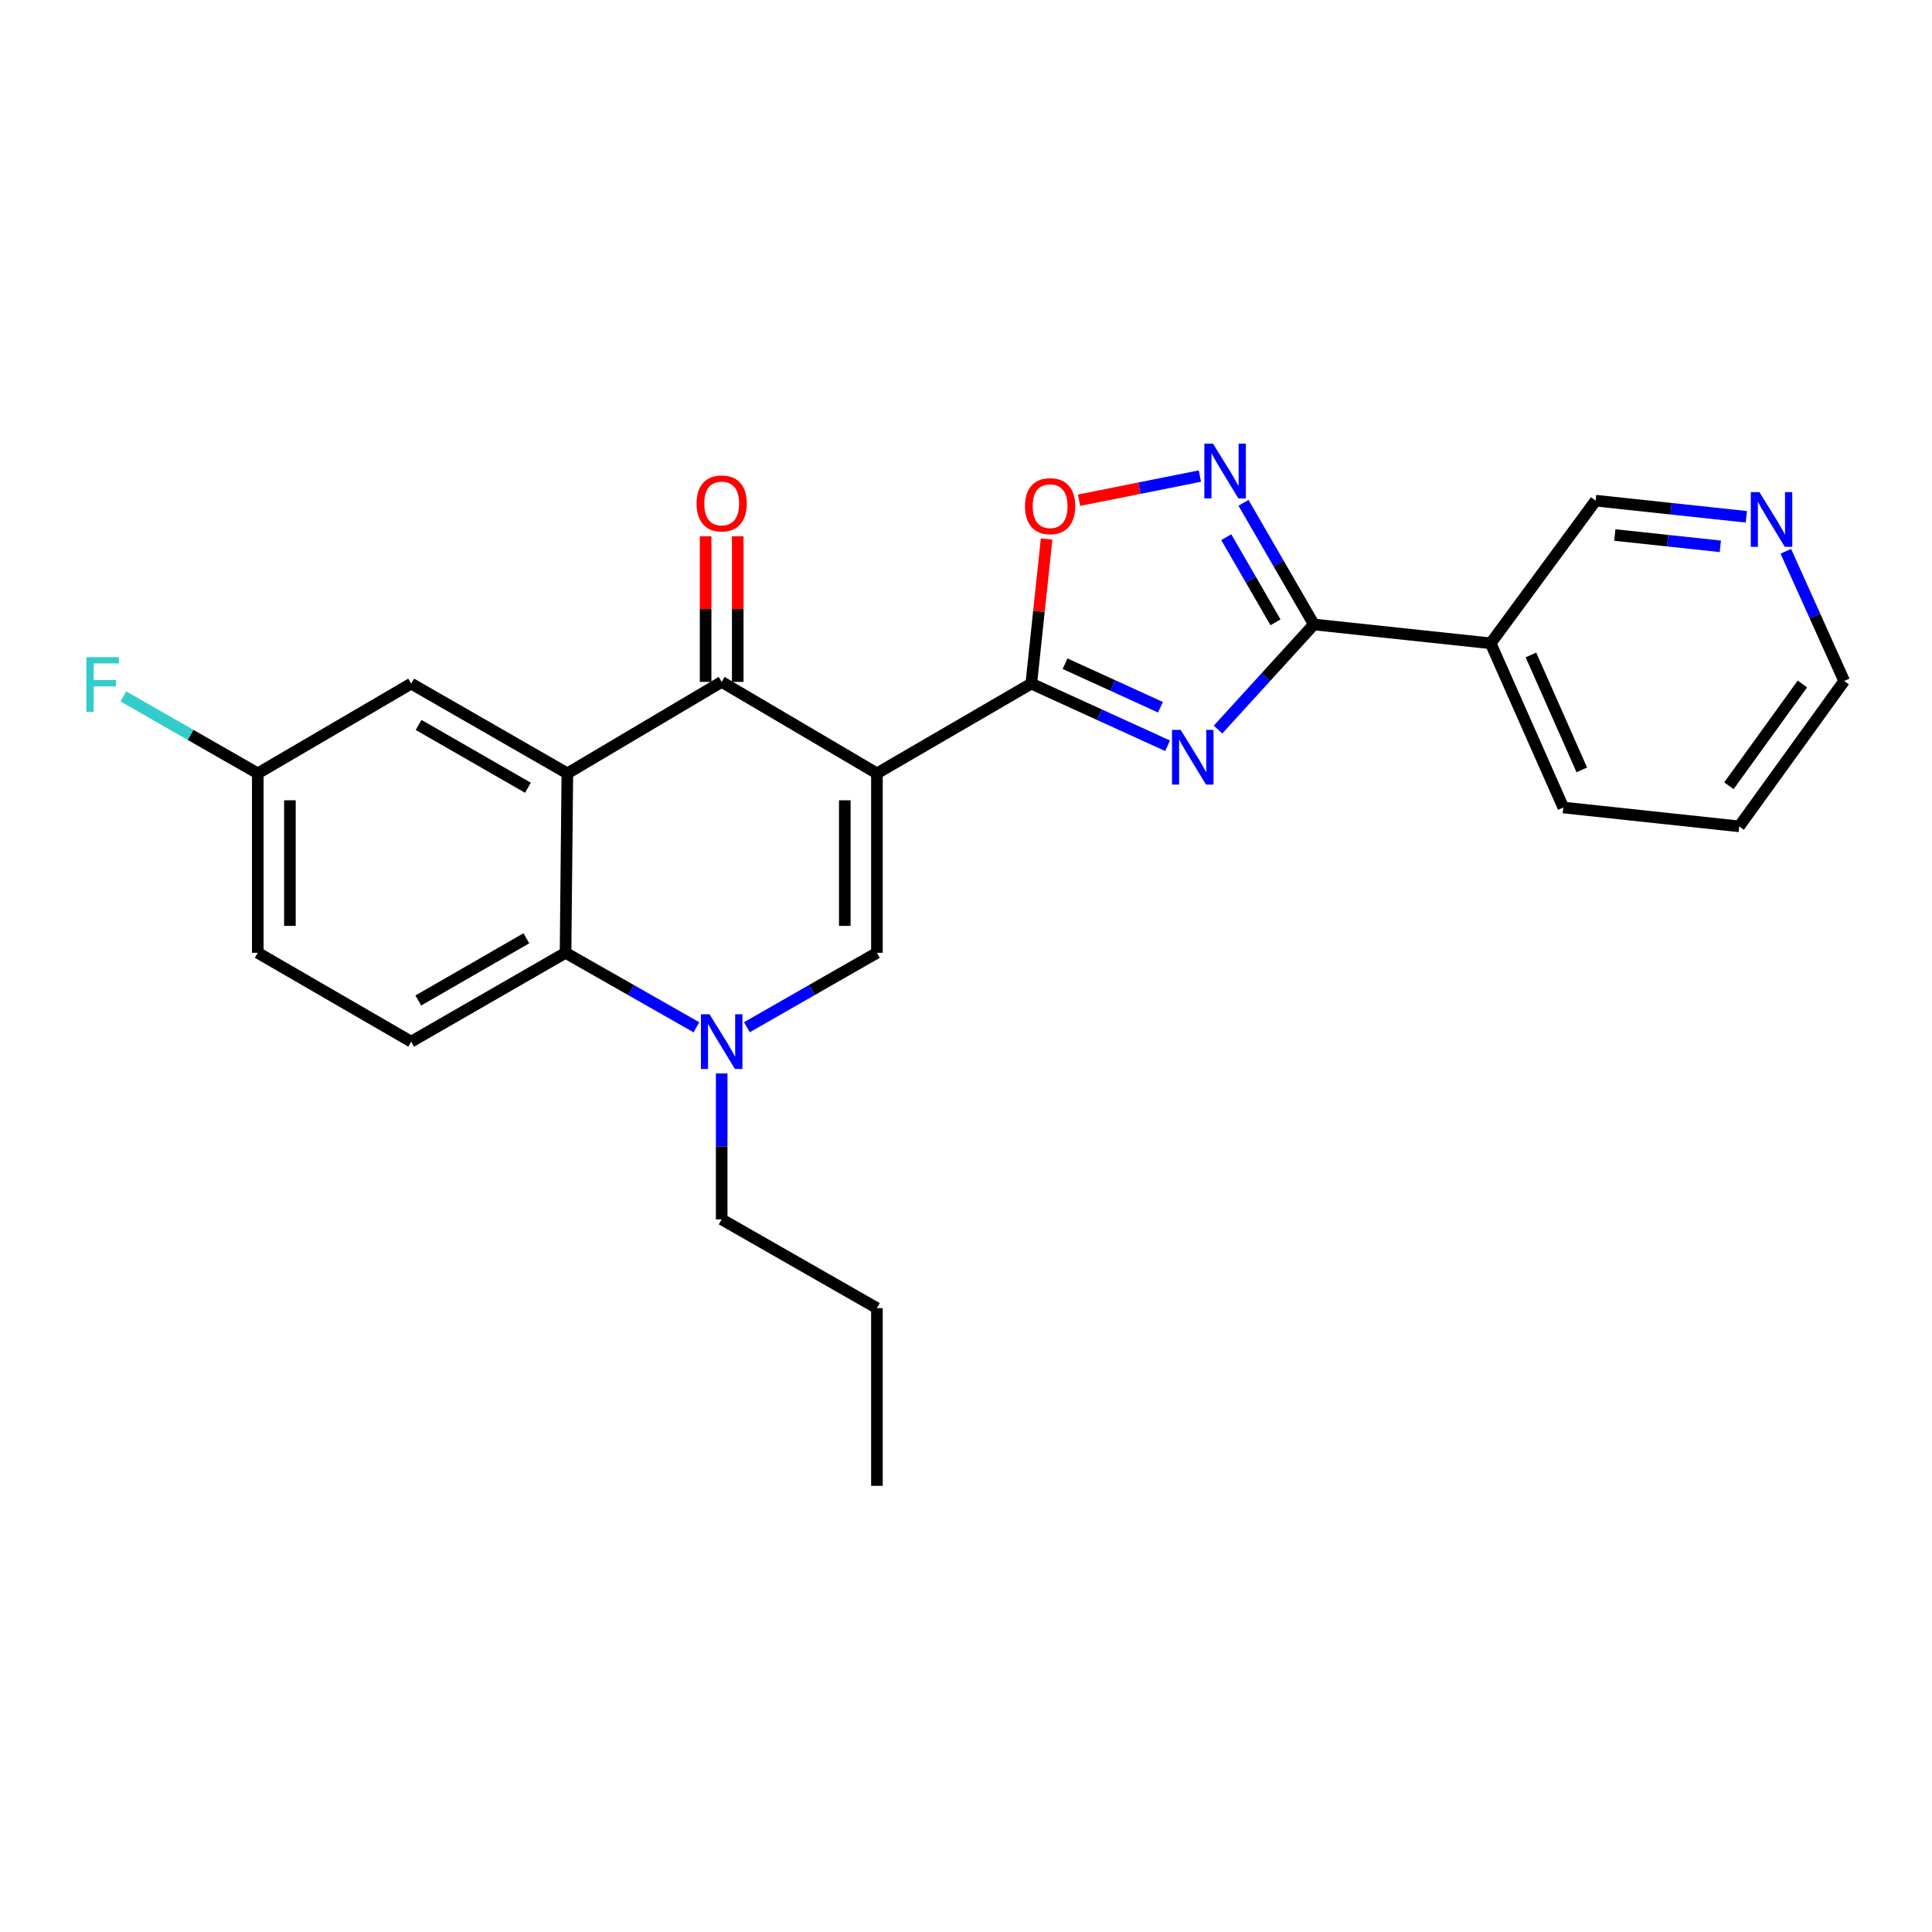 <?xml version='1.0' encoding='iso-8859-1'?>
<svg version='1.1' baseProfile='full'
              xmlns='http://www.w3.org/2000/svg'
                      xmlns:rdkit='http://www.rdkit.org/xml'
                      xmlns:xlink='http://www.w3.org/1999/xlink'
                  xml:space='preserve'
width='1000px' height='1000px' viewBox='0 0 1000 1000'>
<!-- END OF HEADER -->
<rect style='opacity:1.0;fill:#FFFFFF;stroke:none' width='1000' height='1000' x='0' y='0'> </rect>
<path class='bond-0' d='M 453.894,400.297 L 533.787,353.838' style='fill:none;fill-rule:evenodd;stroke:#000000;stroke-width:6px;stroke-linecap:butt;stroke-linejoin:miter;stroke-opacity:1' />
<path class='bond-2' d='M 453.894,400.297 L 373.539,352.951' style='fill:none;fill-rule:evenodd;stroke:#000000;stroke-width:6px;stroke-linecap:butt;stroke-linejoin:miter;stroke-opacity:1' />
<path class='bond-4' d='M 453.894,400.297 L 453.894,493.17' style='fill:none;fill-rule:evenodd;stroke:#000000;stroke-width:6px;stroke-linecap:butt;stroke-linejoin:miter;stroke-opacity:1' />
<path class='bond-4' d='M 437.265,414.228 L 437.265,479.239' style='fill:none;fill-rule:evenodd;stroke:#000000;stroke-width:6px;stroke-linecap:butt;stroke-linejoin:miter;stroke-opacity:1' />
<path class='bond-1' d='M 533.787,353.838 L 569.063,369.924' style='fill:none;fill-rule:evenodd;stroke:#000000;stroke-width:6px;stroke-linecap:butt;stroke-linejoin:miter;stroke-opacity:1' />
<path class='bond-1' d='M 569.063,369.924 L 604.338,386.01' style='fill:none;fill-rule:evenodd;stroke:#0000FF;stroke-width:6px;stroke-linecap:butt;stroke-linejoin:miter;stroke-opacity:1' />
<path class='bond-1' d='M 551.269,343.533 L 575.962,354.794' style='fill:none;fill-rule:evenodd;stroke:#000000;stroke-width:6px;stroke-linecap:butt;stroke-linejoin:miter;stroke-opacity:1' />
<path class='bond-1' d='M 575.962,354.794 L 600.655,366.054' style='fill:none;fill-rule:evenodd;stroke:#0000FF;stroke-width:6px;stroke-linecap:butt;stroke-linejoin:miter;stroke-opacity:1' />
<path class='bond-9' d='M 533.787,353.838 L 537.755,316.408' style='fill:none;fill-rule:evenodd;stroke:#000000;stroke-width:6px;stroke-linecap:butt;stroke-linejoin:miter;stroke-opacity:1' />
<path class='bond-9' d='M 537.755,316.408 L 541.723,278.978' style='fill:none;fill-rule:evenodd;stroke:#FF0000;stroke-width:6px;stroke-linecap:butt;stroke-linejoin:miter;stroke-opacity:1' />
<path class='bond-5' d='M 630.441,377.628 L 655.249,350.425' style='fill:none;fill-rule:evenodd;stroke:#0000FF;stroke-width:6px;stroke-linecap:butt;stroke-linejoin:miter;stroke-opacity:1' />
<path class='bond-5' d='M 655.249,350.425 L 680.057,323.222' style='fill:none;fill-rule:evenodd;stroke:#000000;stroke-width:6px;stroke-linecap:butt;stroke-linejoin:miter;stroke-opacity:1' />
<path class='bond-3' d='M 373.539,352.951 L 293.665,400.297' style='fill:none;fill-rule:evenodd;stroke:#000000;stroke-width:6px;stroke-linecap:butt;stroke-linejoin:miter;stroke-opacity:1' />
<path class='bond-13' d='M 381.854,352.951 L 381.854,315.262' style='fill:none;fill-rule:evenodd;stroke:#000000;stroke-width:6px;stroke-linecap:butt;stroke-linejoin:miter;stroke-opacity:1' />
<path class='bond-13' d='M 381.854,315.262 L 381.854,277.574' style='fill:none;fill-rule:evenodd;stroke:#FF0000;stroke-width:6px;stroke-linecap:butt;stroke-linejoin:miter;stroke-opacity:1' />
<path class='bond-13' d='M 365.225,352.951 L 365.225,315.262' style='fill:none;fill-rule:evenodd;stroke:#000000;stroke-width:6px;stroke-linecap:butt;stroke-linejoin:miter;stroke-opacity:1' />
<path class='bond-13' d='M 365.225,315.262 L 365.225,277.574' style='fill:none;fill-rule:evenodd;stroke:#FF0000;stroke-width:6px;stroke-linecap:butt;stroke-linejoin:miter;stroke-opacity:1' />
<path class='bond-12' d='M 293.665,400.297 L 212.83,353.838' style='fill:none;fill-rule:evenodd;stroke:#000000;stroke-width:6px;stroke-linecap:butt;stroke-linejoin:miter;stroke-opacity:1' />
<path class='bond-12' d='M 273.253,407.745 L 216.669,375.224' style='fill:none;fill-rule:evenodd;stroke:#000000;stroke-width:6px;stroke-linecap:butt;stroke-linejoin:miter;stroke-opacity:1' />
<path class='bond-25' d='M 293.665,400.297 L 292.722,493.17' style='fill:none;fill-rule:evenodd;stroke:#000000;stroke-width:6px;stroke-linecap:butt;stroke-linejoin:miter;stroke-opacity:1' />
<path class='bond-6' d='M 453.894,493.17 L 420.244,512.428' style='fill:none;fill-rule:evenodd;stroke:#000000;stroke-width:6px;stroke-linecap:butt;stroke-linejoin:miter;stroke-opacity:1' />
<path class='bond-6' d='M 420.244,512.428 L 386.594,531.687' style='fill:none;fill-rule:evenodd;stroke:#0000FF;stroke-width:6px;stroke-linecap:butt;stroke-linejoin:miter;stroke-opacity:1' />
<path class='bond-10' d='M 680.057,323.222 L 771.562,332.977' style='fill:none;fill-rule:evenodd;stroke:#000000;stroke-width:6px;stroke-linecap:butt;stroke-linejoin:miter;stroke-opacity:1' />
<path class='bond-26' d='M 680.057,323.222 L 661.845,291.742' style='fill:none;fill-rule:evenodd;stroke:#000000;stroke-width:6px;stroke-linecap:butt;stroke-linejoin:miter;stroke-opacity:1' />
<path class='bond-26' d='M 661.845,291.742 L 643.634,260.263' style='fill:none;fill-rule:evenodd;stroke:#0000FF;stroke-width:6px;stroke-linecap:butt;stroke-linejoin:miter;stroke-opacity:1' />
<path class='bond-26' d='M 660.2,322.105 L 647.452,300.07' style='fill:none;fill-rule:evenodd;stroke:#000000;stroke-width:6px;stroke-linecap:butt;stroke-linejoin:miter;stroke-opacity:1' />
<path class='bond-26' d='M 647.452,300.07 L 634.703,278.034' style='fill:none;fill-rule:evenodd;stroke:#0000FF;stroke-width:6px;stroke-linecap:butt;stroke-linejoin:miter;stroke-opacity:1' />
<path class='bond-8' d='M 360.475,531.724 L 326.599,512.447' style='fill:none;fill-rule:evenodd;stroke:#0000FF;stroke-width:6px;stroke-linecap:butt;stroke-linejoin:miter;stroke-opacity:1' />
<path class='bond-8' d='M 326.599,512.447 L 292.722,493.17' style='fill:none;fill-rule:evenodd;stroke:#000000;stroke-width:6px;stroke-linecap:butt;stroke-linejoin:miter;stroke-opacity:1' />
<path class='bond-17' d='M 373.539,555.618 L 373.539,593.381' style='fill:none;fill-rule:evenodd;stroke:#0000FF;stroke-width:6px;stroke-linecap:butt;stroke-linejoin:miter;stroke-opacity:1' />
<path class='bond-17' d='M 373.539,593.381 L 373.539,631.144' style='fill:none;fill-rule:evenodd;stroke:#000000;stroke-width:6px;stroke-linecap:butt;stroke-linejoin:miter;stroke-opacity:1' />
<path class='bond-7' d='M 621.066,246.417 L 589.788,252.666' style='fill:none;fill-rule:evenodd;stroke:#0000FF;stroke-width:6px;stroke-linecap:butt;stroke-linejoin:miter;stroke-opacity:1' />
<path class='bond-7' d='M 589.788,252.666 L 558.51,258.915' style='fill:none;fill-rule:evenodd;stroke:#FF0000;stroke-width:6px;stroke-linecap:butt;stroke-linejoin:miter;stroke-opacity:1' />
<path class='bond-11' d='M 292.722,493.17 L 212.83,539.158' style='fill:none;fill-rule:evenodd;stroke:#000000;stroke-width:6px;stroke-linecap:butt;stroke-linejoin:miter;stroke-opacity:1' />
<path class='bond-11' d='M 272.443,485.656 L 216.518,517.848' style='fill:none;fill-rule:evenodd;stroke:#000000;stroke-width:6px;stroke-linecap:butt;stroke-linejoin:miter;stroke-opacity:1' />
<path class='bond-18' d='M 771.562,332.977 L 825.902,259.136' style='fill:none;fill-rule:evenodd;stroke:#000000;stroke-width:6px;stroke-linecap:butt;stroke-linejoin:miter;stroke-opacity:1' />
<path class='bond-20' d='M 771.562,332.977 L 809.171,417.97' style='fill:none;fill-rule:evenodd;stroke:#000000;stroke-width:6px;stroke-linecap:butt;stroke-linejoin:miter;stroke-opacity:1' />
<path class='bond-20' d='M 792.41,338.997 L 818.737,398.492' style='fill:none;fill-rule:evenodd;stroke:#000000;stroke-width:6px;stroke-linecap:butt;stroke-linejoin:miter;stroke-opacity:1' />
<path class='bond-16' d='M 212.83,539.158 L 133.426,493.17' style='fill:none;fill-rule:evenodd;stroke:#000000;stroke-width:6px;stroke-linecap:butt;stroke-linejoin:miter;stroke-opacity:1' />
<path class='bond-15' d='M 212.83,353.838 L 133.426,400.297' style='fill:none;fill-rule:evenodd;stroke:#000000;stroke-width:6px;stroke-linecap:butt;stroke-linejoin:miter;stroke-opacity:1' />
<path class='bond-14' d='M 903.907,267.495 L 864.905,263.315' style='fill:none;fill-rule:evenodd;stroke:#0000FF;stroke-width:6px;stroke-linecap:butt;stroke-linejoin:miter;stroke-opacity:1' />
<path class='bond-14' d='M 864.905,263.315 L 825.902,259.136' style='fill:none;fill-rule:evenodd;stroke:#000000;stroke-width:6px;stroke-linecap:butt;stroke-linejoin:miter;stroke-opacity:1' />
<path class='bond-14' d='M 890.435,282.775 L 863.133,279.85' style='fill:none;fill-rule:evenodd;stroke:#0000FF;stroke-width:6px;stroke-linecap:butt;stroke-linejoin:miter;stroke-opacity:1' />
<path class='bond-14' d='M 863.133,279.85 L 835.831,276.924' style='fill:none;fill-rule:evenodd;stroke:#000000;stroke-width:6px;stroke-linecap:butt;stroke-linejoin:miter;stroke-opacity:1' />
<path class='bond-28' d='M 924.339,285.343 L 939.442,318.906' style='fill:none;fill-rule:evenodd;stroke:#0000FF;stroke-width:6px;stroke-linecap:butt;stroke-linejoin:miter;stroke-opacity:1' />
<path class='bond-28' d='M 939.442,318.906 L 954.545,352.47' style='fill:none;fill-rule:evenodd;stroke:#000000;stroke-width:6px;stroke-linecap:butt;stroke-linejoin:miter;stroke-opacity:1' />
<path class='bond-19' d='M 133.426,400.297 L 98.634,380.376' style='fill:none;fill-rule:evenodd;stroke:#000000;stroke-width:6px;stroke-linecap:butt;stroke-linejoin:miter;stroke-opacity:1' />
<path class='bond-19' d='M 98.634,380.376 L 63.842,360.455' style='fill:none;fill-rule:evenodd;stroke:#33CCCC;stroke-width:6px;stroke-linecap:butt;stroke-linejoin:miter;stroke-opacity:1' />
<path class='bond-27' d='M 133.426,400.297 L 133.426,493.17' style='fill:none;fill-rule:evenodd;stroke:#000000;stroke-width:6px;stroke-linecap:butt;stroke-linejoin:miter;stroke-opacity:1' />
<path class='bond-27' d='M 150.055,414.228 L 150.055,479.239' style='fill:none;fill-rule:evenodd;stroke:#000000;stroke-width:6px;stroke-linecap:butt;stroke-linejoin:miter;stroke-opacity:1' />
<path class='bond-22' d='M 373.539,631.144 L 453.894,677.086' style='fill:none;fill-rule:evenodd;stroke:#000000;stroke-width:6px;stroke-linecap:butt;stroke-linejoin:miter;stroke-opacity:1' />
<path class='bond-23' d='M 809.171,417.97 L 900.215,427.726' style='fill:none;fill-rule:evenodd;stroke:#000000;stroke-width:6px;stroke-linecap:butt;stroke-linejoin:miter;stroke-opacity:1' />
<path class='bond-21' d='M 954.545,352.47 L 900.215,427.726' style='fill:none;fill-rule:evenodd;stroke:#000000;stroke-width:6px;stroke-linecap:butt;stroke-linejoin:miter;stroke-opacity:1' />
<path class='bond-21' d='M 932.913,354.025 L 894.882,406.704' style='fill:none;fill-rule:evenodd;stroke:#000000;stroke-width:6px;stroke-linecap:butt;stroke-linejoin:miter;stroke-opacity:1' />
<path class='bond-24' d='M 453.894,677.086 L 453.894,769.062' style='fill:none;fill-rule:evenodd;stroke:#000000;stroke-width:6px;stroke-linecap:butt;stroke-linejoin:miter;stroke-opacity:1' />
<path  class='atom-2' d='M 611.115 377.795
L 620.395 392.795
Q 621.315 394.275, 622.795 396.955
Q 624.275 399.635, 624.355 399.795
L 624.355 377.795
L 628.115 377.795
L 628.115 406.115
L 624.235 406.115
L 614.275 389.715
Q 613.115 387.795, 611.875 385.595
Q 610.675 383.395, 610.315 382.715
L 610.315 406.115
L 606.635 406.115
L 606.635 377.795
L 611.115 377.795
' fill='#0000FF'/>
<path  class='atom-7' d='M 367.279 524.998
L 376.559 539.998
Q 377.479 541.478, 378.959 544.158
Q 380.439 546.838, 380.519 546.998
L 380.519 524.998
L 384.279 524.998
L 384.279 553.318
L 380.399 553.318
L 370.439 536.918
Q 369.279 534.998, 368.039 532.798
Q 366.839 530.598, 366.479 529.918
L 366.479 553.318
L 362.799 553.318
L 362.799 524.998
L 367.279 524.998
' fill='#0000FF'/>
<path  class='atom-8' d='M 627.855 229.649
L 637.135 244.649
Q 638.055 246.129, 639.535 248.809
Q 641.015 251.489, 641.095 251.649
L 641.095 229.649
L 644.855 229.649
L 644.855 257.969
L 640.975 257.969
L 631.015 241.569
Q 629.855 239.649, 628.615 237.449
Q 627.415 235.249, 627.055 234.569
L 627.055 257.969
L 623.375 257.969
L 623.375 229.649
L 627.855 229.649
' fill='#0000FF'/>
<path  class='atom-10' d='M 530.533 261.987
Q 530.533 255.187, 533.893 251.387
Q 537.253 247.587, 543.533 247.587
Q 549.813 247.587, 553.173 251.387
Q 556.533 255.187, 556.533 261.987
Q 556.533 268.867, 553.133 272.787
Q 549.733 276.667, 543.533 276.667
Q 537.293 276.667, 533.893 272.787
Q 530.533 268.907, 530.533 261.987
M 543.533 273.467
Q 547.853 273.467, 550.173 270.587
Q 552.533 267.667, 552.533 261.987
Q 552.533 256.427, 550.173 253.627
Q 547.853 250.787, 543.533 250.787
Q 539.213 250.787, 536.853 253.587
Q 534.533 256.387, 534.533 261.987
Q 534.533 267.707, 536.853 270.587
Q 539.213 273.467, 543.533 273.467
' fill='#FF0000'/>
<path  class='atom-14' d='M 360.539 260.583
Q 360.539 253.783, 363.899 249.983
Q 367.259 246.183, 373.539 246.183
Q 379.819 246.183, 383.179 249.983
Q 386.539 253.783, 386.539 260.583
Q 386.539 267.463, 383.139 271.383
Q 379.739 275.263, 373.539 275.263
Q 367.299 275.263, 363.899 271.383
Q 360.539 267.503, 360.539 260.583
M 373.539 272.063
Q 377.859 272.063, 380.179 269.183
Q 382.539 266.263, 382.539 260.583
Q 382.539 255.023, 380.179 252.223
Q 377.859 249.383, 373.539 249.383
Q 369.219 249.383, 366.859 252.183
Q 364.539 254.983, 364.539 260.583
Q 364.539 266.303, 366.859 269.183
Q 369.219 272.063, 373.539 272.063
' fill='#FF0000'/>
<path  class='atom-15' d='M 910.676 254.731
L 919.956 269.731
Q 920.876 271.211, 922.356 273.891
Q 923.836 276.571, 923.916 276.731
L 923.916 254.731
L 927.676 254.731
L 927.676 283.051
L 923.796 283.051
L 913.836 266.651
Q 912.676 264.731, 911.436 262.531
Q 910.236 260.331, 909.876 259.651
L 909.876 283.051
L 906.196 283.051
L 906.196 254.731
L 910.676 254.731
' fill='#0000FF'/>
<path  class='atom-20' d='M 44.689 340.149
L 61.529 340.149
L 61.529 343.389
L 48.489 343.389
L 48.489 351.989
L 60.089 351.989
L 60.089 355.269
L 48.489 355.269
L 48.489 368.469
L 44.689 368.469
L 44.689 340.149
' fill='#33CCCC'/>
</svg>

